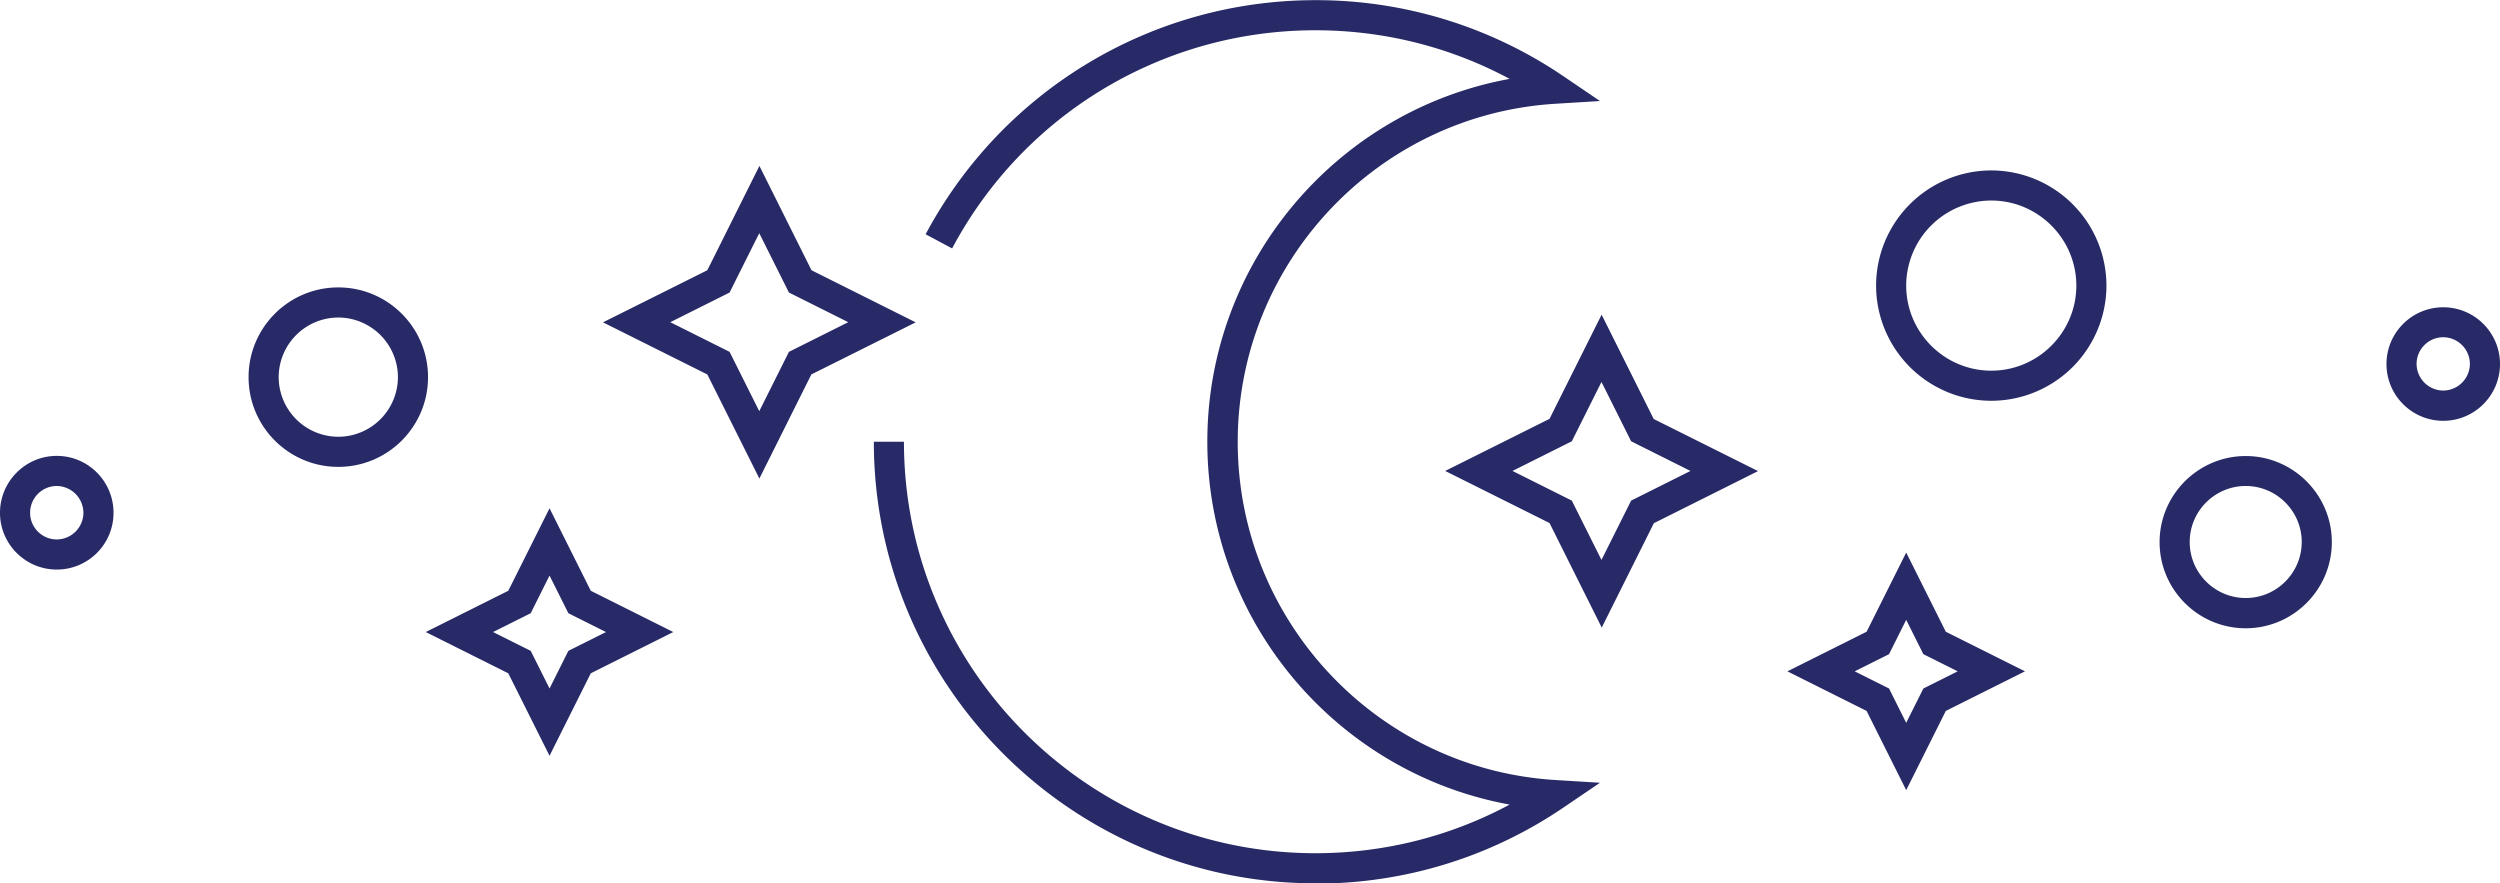 <svg xmlns="http://www.w3.org/2000/svg" width="166.05" height="58.67" fill="#282a67" xmlns:v="https://vecta.io/nano"><path d="M132.26 26.62a7.66 7.66 0 0 1-7.65-7.65 7.66 7.66 0 0 1 7.65-7.65 7.66 7.66 0 0 1 7.65 7.65 7.66 7.66 0 0 1-7.65 7.65zm0-13.3a5.66 5.66 0 0 0-5.65 5.65c0 3.11 2.54 5.65 5.65 5.65s5.65-2.54 5.65-5.65-2.54-5.65-5.65-5.65zm16.9 28.41c-3.16 0-5.72-2.57-5.72-5.72s2.57-5.72 5.72-5.72 5.72 2.57 5.72 5.72-2.57 5.72-5.72 5.72zm0-9.45c-2.05 0-3.72 1.67-3.72 3.72s1.67 3.72 3.72 3.72 3.72-1.67 3.72-3.72-1.67-3.72-3.72-3.72zm13.12-4.33c-2.08 0-3.77-1.69-3.77-3.77s1.69-3.77 3.77-3.77 3.77 1.69 3.77 3.77-1.69 3.77-3.77 3.77zm0-5.55c-.98 0-1.77.8-1.77 1.77a1.78 1.78 0 0 0 1.77 1.77 1.78 1.78 0 0 0 1.77-1.77 1.78 1.78 0 0 0-1.77-1.77zM22.47 31.01c-3.29 0-5.96-2.67-5.96-5.96s2.67-5.96 5.96-5.96 5.96 2.67 5.96 5.96-2.67 5.96-5.96 5.96zm0-9.92a3.97 3.97 0 0 0-3.96 3.96 3.97 3.97 0 0 0 3.96 3.96 3.97 3.97 0 0 0 3.96-3.96 3.97 3.97 0 0 0-3.96-3.96zM3.77 37.83C1.69 37.83 0 36.14 0 34.06s1.69-3.78 3.77-3.78 3.77 1.69 3.77 3.78-1.69 3.77-3.77 3.77zm0-5.55c-.98 0-1.77.8-1.77 1.78s.8 1.77 1.77 1.77a1.78 1.78 0 0 0 1.77-1.77 1.79 1.79 0 0 0-1.77-1.78zm83.6 26.39c-16.17 0-29.33-13.16-29.33-29.33h2c0 15.07 12.26 27.33 27.33 27.33 4.54 0 8.95-1.11 12.9-3.23-11.47-2.09-20.08-12.16-20.08-24.1s8.61-22.01 20.08-24.1c-3.95-2.12-8.36-3.23-12.9-3.23C77.25 2.01 68 7.56 63.24 16.5l-1.76-.94C66.6 5.97 76.52.01 87.38.01a29.23 29.23 0 0 1 16.46 5.05l2.43 1.65-2.93.18c-11.85.71-21.13 10.58-21.13 22.46s9.28 21.75 21.13 22.46l2.93.18-2.43 1.65c-4.86 3.3-10.56 5.05-16.46 5.05zm19.01-17l-3.46-6.93-6.93-3.46 6.93-3.46 3.46-6.92 3.46 6.93 6.93 3.46-6.92 3.46-3.46 6.93zm-5.92-10.39l3.94 1.97 1.97 3.94 1.97-3.94 3.94-1.97-3.94-1.97-1.97-3.94-1.97 3.94-3.94 1.97zm26.15 21.2l-2.63-5.26-5.26-2.63 5.26-2.63 2.63-5.26 2.63 5.26 5.26 2.63-5.26 2.63-2.63 5.26zm-3.42-7.89l2.28 1.14 1.14 2.28 1.14-2.28 2.28-1.14-2.28-1.14-1.14-2.28-1.14 2.28-2.28 1.14zm-72.75-12.8l-3.46-6.92-6.93-3.46 6.93-3.46 3.46-6.93 3.46 6.93 6.92 3.46-6.93 3.46-3.46 6.93zM44.52 21.4l3.94 1.97 1.97 3.94 1.97-3.94 3.94-1.97-3.94-1.97-1.97-3.94-1.97 3.94-3.94 1.97zM36.5 50.2l-2.74-5.48-5.48-2.74 5.48-2.74 2.74-5.48 2.74 5.48 5.48 2.74-5.48 2.74-2.74 5.48zm-3.75-8.22l2.5 1.25 1.25 2.5 1.25-2.5 2.5-1.25-2.5-1.25-1.25-2.5-1.25 2.5-2.5 1.25z"/></svg>